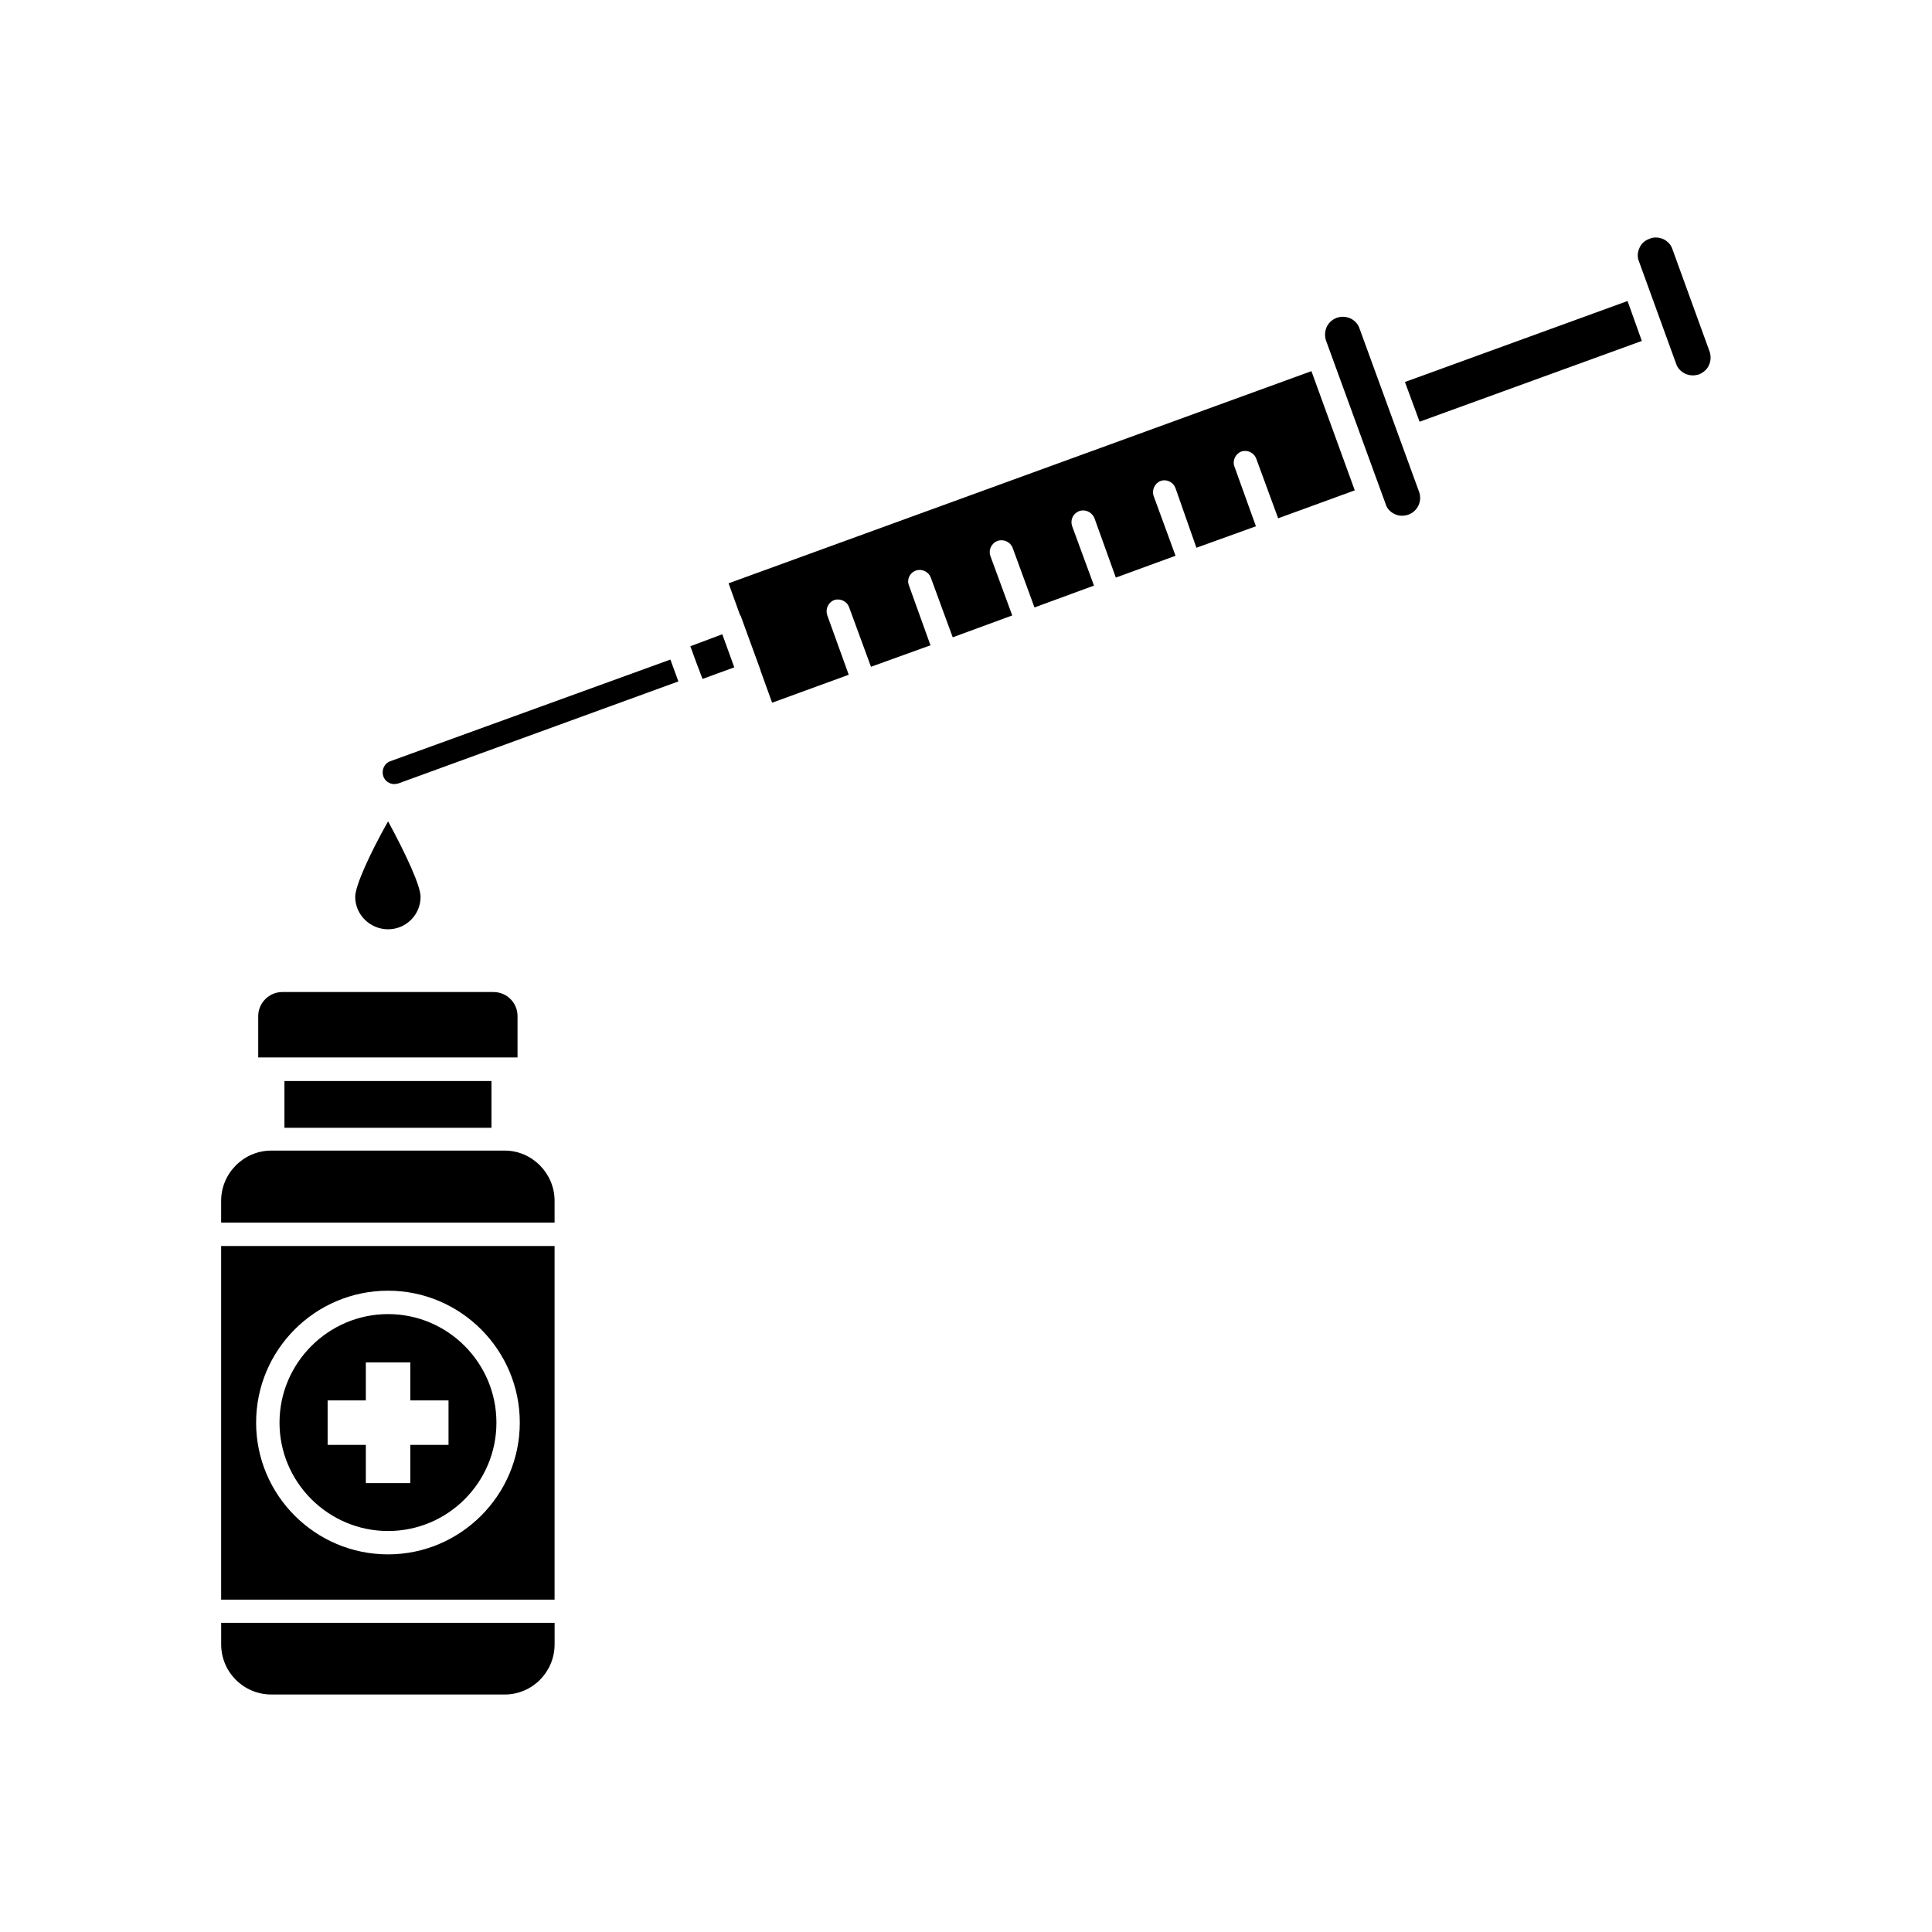 <?xml version="1.0" encoding="UTF-8"?>
<!-- Uploaded to: SVG Repo, www.svgrepo.com, Generator: SVG Repo Mixer Tools -->
<svg fill="#000000" width="800px" height="800px" version="1.1" viewBox="144 144 512 512" xmlns="http://www.w3.org/2000/svg">
 <g>
  <path d="m321.66 318.79-74.262 26.953c-1.562 0.555-2.367 2.367-1.812 3.981 0.402 1.258 1.664 2.066 2.871 2.066 0.352 0 0.754-0.102 1.059-0.152l74.262-27.055z"/>
  <path d="m590.64 243.06c1.16 0.504 2.367 0.555 3.629 0.152 1.16-0.504 2.168-1.309 2.621-2.469 0.555-1.16 0.555-2.469 0.152-3.629l-9.824-27.055c-0.402-1.258-1.309-2.168-2.469-2.719-0.656-0.25-1.309-0.402-1.965-0.402-0.555 0-1.16 0.102-1.664 0.352-1.16 0.402-2.168 1.258-2.621 2.367-0.555 1.16-0.656 2.469-0.152 3.629l9.824 27.055c0.402 1.258 1.309 2.164 2.469 2.719z"/>
  <path d="m575.32 223.77-58.996 21.461 3.879 10.531 58.895-21.41z"/>
  <path d="m513.61 280.24c1.16 0.555 2.367 0.555 3.629 0.152 2.469-0.906 3.727-3.629 2.82-6.098l-15.77-43.227c-0.656-1.965-2.469-3.125-4.434-3.125-0.504 0-1.059 0.102-1.562 0.25-1.258 0.504-2.168 1.309-2.719 2.469-0.504 1.16-0.555 2.469-0.152 3.629l15.77 43.227c0.352 1.262 1.258 2.168 2.418 2.723z"/>
  <path d="m326.95 315.26 1.562 4.281 1.664 4.383 8.414-3.07-3.176-8.77z"/>
  <path d="m472.95 263.67c1.562-0.555 3.375 0.25 3.981 1.914l5.793 15.77 20.305-7.406-11.488-31.59-154.46 56.227 3.074 8.516h0.102l5.289 14.508v0.102l3.074 8.516 20.305-7.406-5.691-15.77c-0.555-1.664 0.25-3.375 1.812-4.031 1.562-0.504 3.375 0.25 3.981 1.914l5.793 15.77 15.77-5.691-5.691-15.82c-0.656-1.562 0.152-3.375 1.812-3.981 1.562-0.555 3.375 0.25 3.981 1.914l5.793 15.77 15.77-5.793-5.793-15.77c-0.555-1.562 0.25-3.375 1.914-3.981 1.562-0.555 3.375 0.25 3.981 1.812l5.793 15.82 15.77-5.793-5.793-15.77c-0.555-1.664 0.25-3.375 1.914-3.981 1.562-0.555 3.273 0.25 3.981 1.812l5.691 15.82 15.82-5.793-5.793-15.82c-0.555-1.562 0.25-3.375 1.812-3.981 1.562-0.605 3.375 0.25 3.981 1.914l5.535 15.77 15.77-5.691-5.691-15.82c-0.605-1.562 0.25-3.375 1.812-3.981z"/>
  <path d="m212.43 413.25v10.984h68.719v-10.984c0-3.477-2.82-6.348-6.348-6.348h-56.023c-3.426 0-6.348 2.871-6.348 6.348z"/>
  <path d="m219.38 430.48h54.863v12.395h-54.863z"/>
  <path d="m290.97 462.22c0-7.254-5.945-13.301-13.199-13.301h-61.867c-7.356 0-13.301 6.047-13.301 13.301v5.793h88.367z"/>
  <path d="m202.61 579.76c0 7.356 5.945 13.301 13.301 13.301h61.867c7.254 0 13.199-5.945 13.199-13.301v-5.691h-88.367z"/>
  <path d="m290.97 474.21h-88.367v93.707h88.367zm-44.133 81.715c-19.297 0-34.965-15.668-34.965-34.914 0-19.297 15.668-34.965 34.965-34.965 19.195 0 34.914 15.668 34.914 34.965 0 19.246-15.719 34.914-34.914 34.914z"/>
  <path d="m246.84 492.25c-15.82 0-28.766 12.949-28.766 28.766 0 15.82 12.949 28.719 28.766 28.719 15.82 0 28.719-12.848 28.719-28.719 0-15.867-12.898-28.766-28.719-28.766zm16.023 34.66h-10.125v10.125h-11.789v-10.125h-10.125v-11.789h10.125v-10.078h11.789v10.078h10.125z"/>
  <path d="m255.46 381.66c0-2.922-3.981-11.488-8.613-20-4.785 8.465-8.715 17.078-8.715 20 0 4.785 3.981 8.613 8.715 8.613s8.613-3.828 8.613-8.613z"/>
 </g>
</svg>